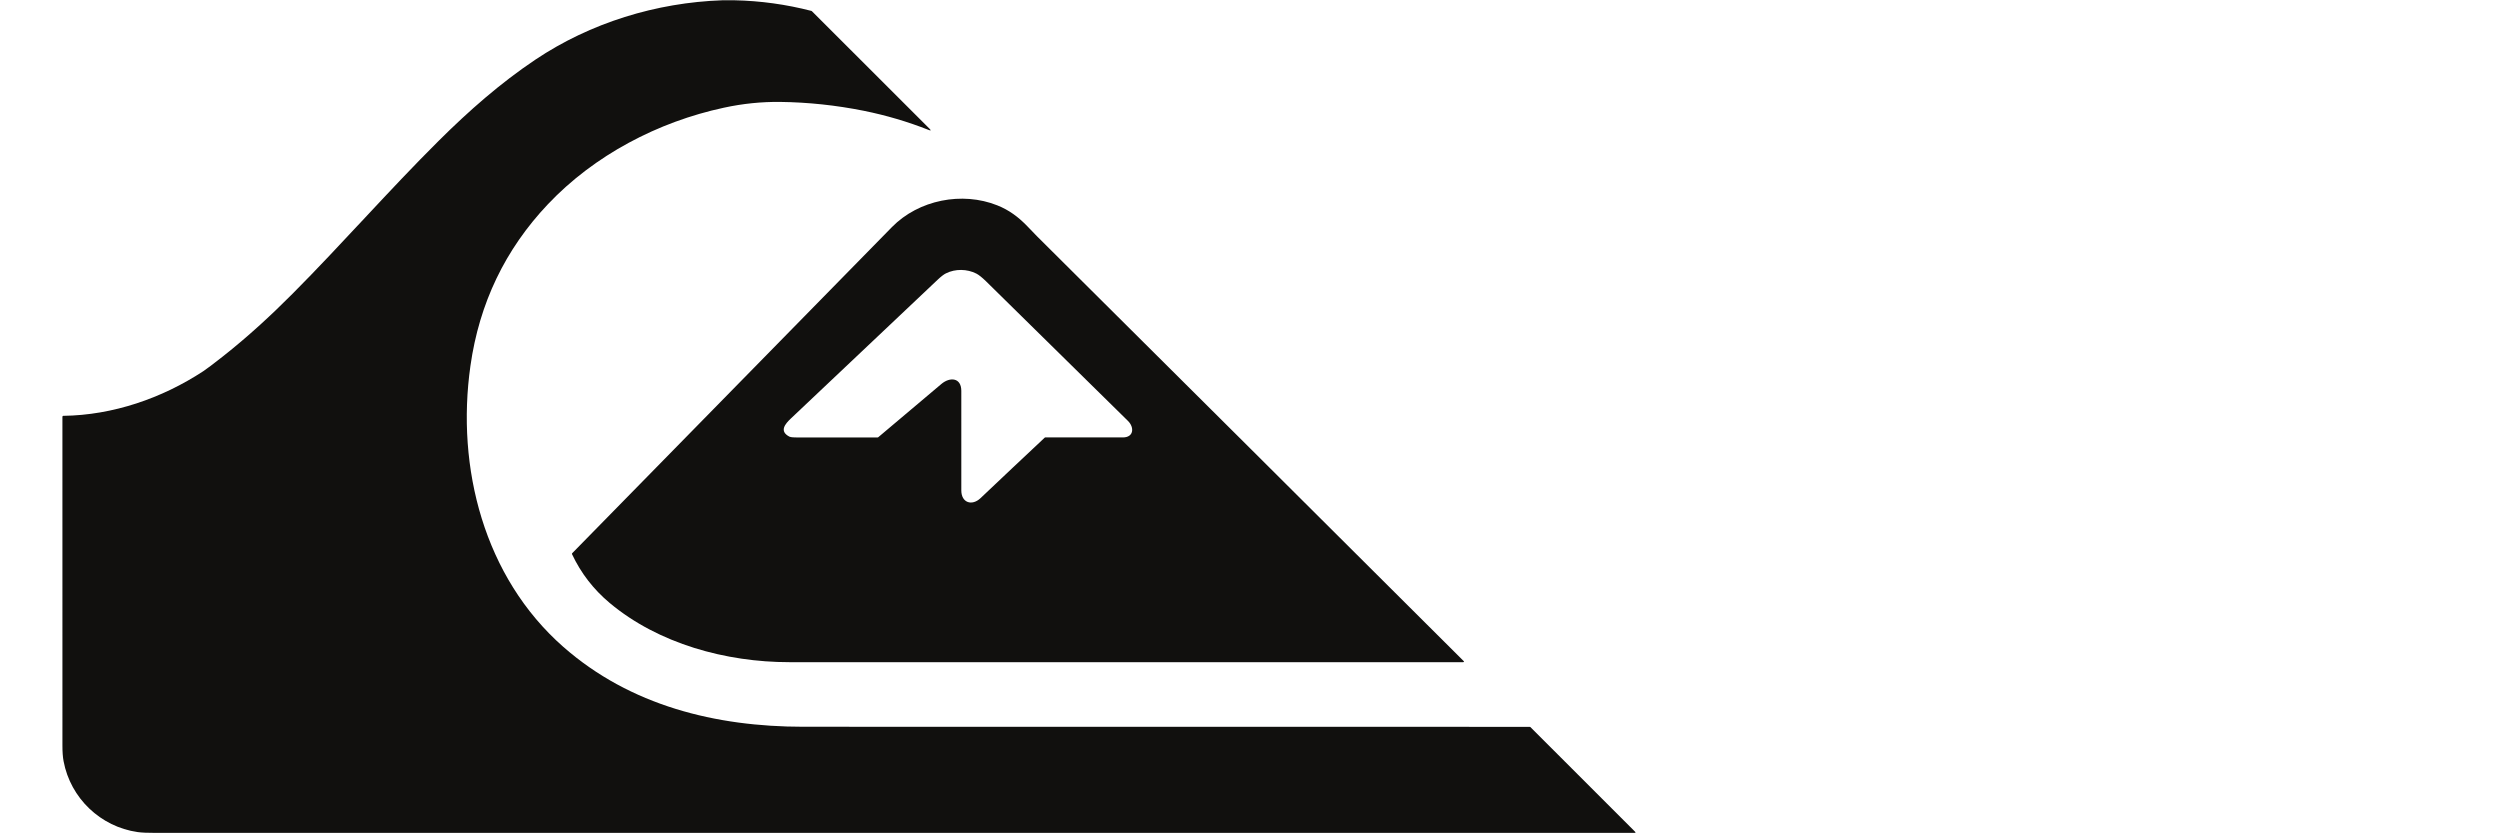 <?xml version="1.0" encoding="utf-8"?>
<!-- Generator: Adobe Illustrator 16.0.0, SVG Export Plug-In . SVG Version: 6.00 Build 0)  -->
<!DOCTYPE svg PUBLIC "-//W3C//DTD SVG 1.1//EN" "http://www.w3.org/Graphics/SVG/1.1/DTD/svg11.dtd">
<svg version="1.1" id="Capa_1" xmlns="http://www.w3.org/2000/svg" xmlns:xlink="http://www.w3.org/1999/xlink" x="0px" y="0px"
	 width="600px" height="200px" viewBox="0 0 600 200" enable-background="new 0 0 600 200" xml:space="preserve">
<g>
	<path fill="#11100E" d="M173.362,0.067h2.909c6.255,0.133,12.408,0.987,18.463,2.55c0.037,0,0.073,0.032,0.106,0.054l28.264,28.243
		c0.396,0.399,0.333,0.497-0.194,0.285c-5.053-1.997-10.248-3.528-15.583-4.608c-6.705-1.341-13.396-2.047-20.081-2.13
		c-4.48-0.051-8.984,0.404-13.502,1.385c-15.837,3.399-31.084,11.385-42.253,23.18c-10.261,10.843-16.453,23.76-18.582,38.754
		c-3.488,24.495,3.285,50.755,22.267,67.451c16.084,14.144,36.631,19.186,57.612,19.192c58.114,0.019,116.232,0.019,174.341,0.019
		c0.063,0,0.121,0.019,0.158,0.046l25.123,25.119c0.188,0.195,0.154,0.288-0.135,0.288c-118.262,0-236.536,0-354.835,0
		c-1.948,0-3.412-0.053-4.399-0.196c-8.913-1.267-16.124-8.139-17.781-17.007c-0.189-0.985-0.279-2.247-0.277-3.758
		c0.01-26.322,0-52.615-0.003-78.909c0-0.116,0.092-0.223,0.208-0.223c11.9-0.154,23.693-4.217,33.579-10.701
		c0.807-0.531,2.396-1.726,4.764-3.592c5.854-4.613,11.413-9.716,16.659-14.991c11.946-11.997,23.063-24.756,35.062-36.689
		c7.24-7.199,14.789-13.848,23.22-19.501C141.73,5.452,157.533,0.617,173.362,0.067z"/>
	<path fill="#11100E" d="M248.898,56.724c34.095,33.905,68.213,67.871,102.34,101.889c0.201,0.201,0.148,0.307-0.121,0.307
		c-53.87,0-107.755,0-161.701,0c-15.115,0-31.372-4.396-43.103-14.222c-3.872-3.242-6.884-7.141-9.022-11.683
		c-0.042-0.086-0.03-0.185,0.039-0.247c25.572-26.112,51.151-52.2,76.742-78.277c6.415-6.531,16.838-8.575,25.272-5.21
		c2.819,1.119,5.063,2.793,7.18,4.984C248.105,55.89,248.889,56.705,248.898,56.724z M270.729,101.04
		c-11.384-11.194-22.74-22.394-34.123-33.569c-0.927-0.899-1.694-1.507-2.295-1.817c-2.188-1.114-5.046-1.183-7.306-0.038
		c-0.503,0.25-1.186,0.771-2,1.547c-11.732,11.066-23.459,22.159-35.176,33.258c-1.403,1.328-2.876,3.058-0.39,4.366
		c0.383,0.198,1.365,0.202,1.786,0.202c6.503,0,12.978,0,19.415,0c0.059,0,0.115-0.018,0.136-0.051
		c5.088-4.302,10.143-8.562,15.153-12.782c2.058-1.732,4.771-1.548,4.785,1.637c0.002,7.967,0.002,15.934,0.002,23.911
		c0,2.981,2.562,3.777,4.59,1.871c5.115-4.854,10.256-9.691,15.408-14.522c0.038-0.042,0.091-0.069,0.151-0.069
		c6.201,0,12.397,0,18.604,0C272.129,104.989,272.277,102.577,270.729,101.04z"/>
</g>
</svg>
